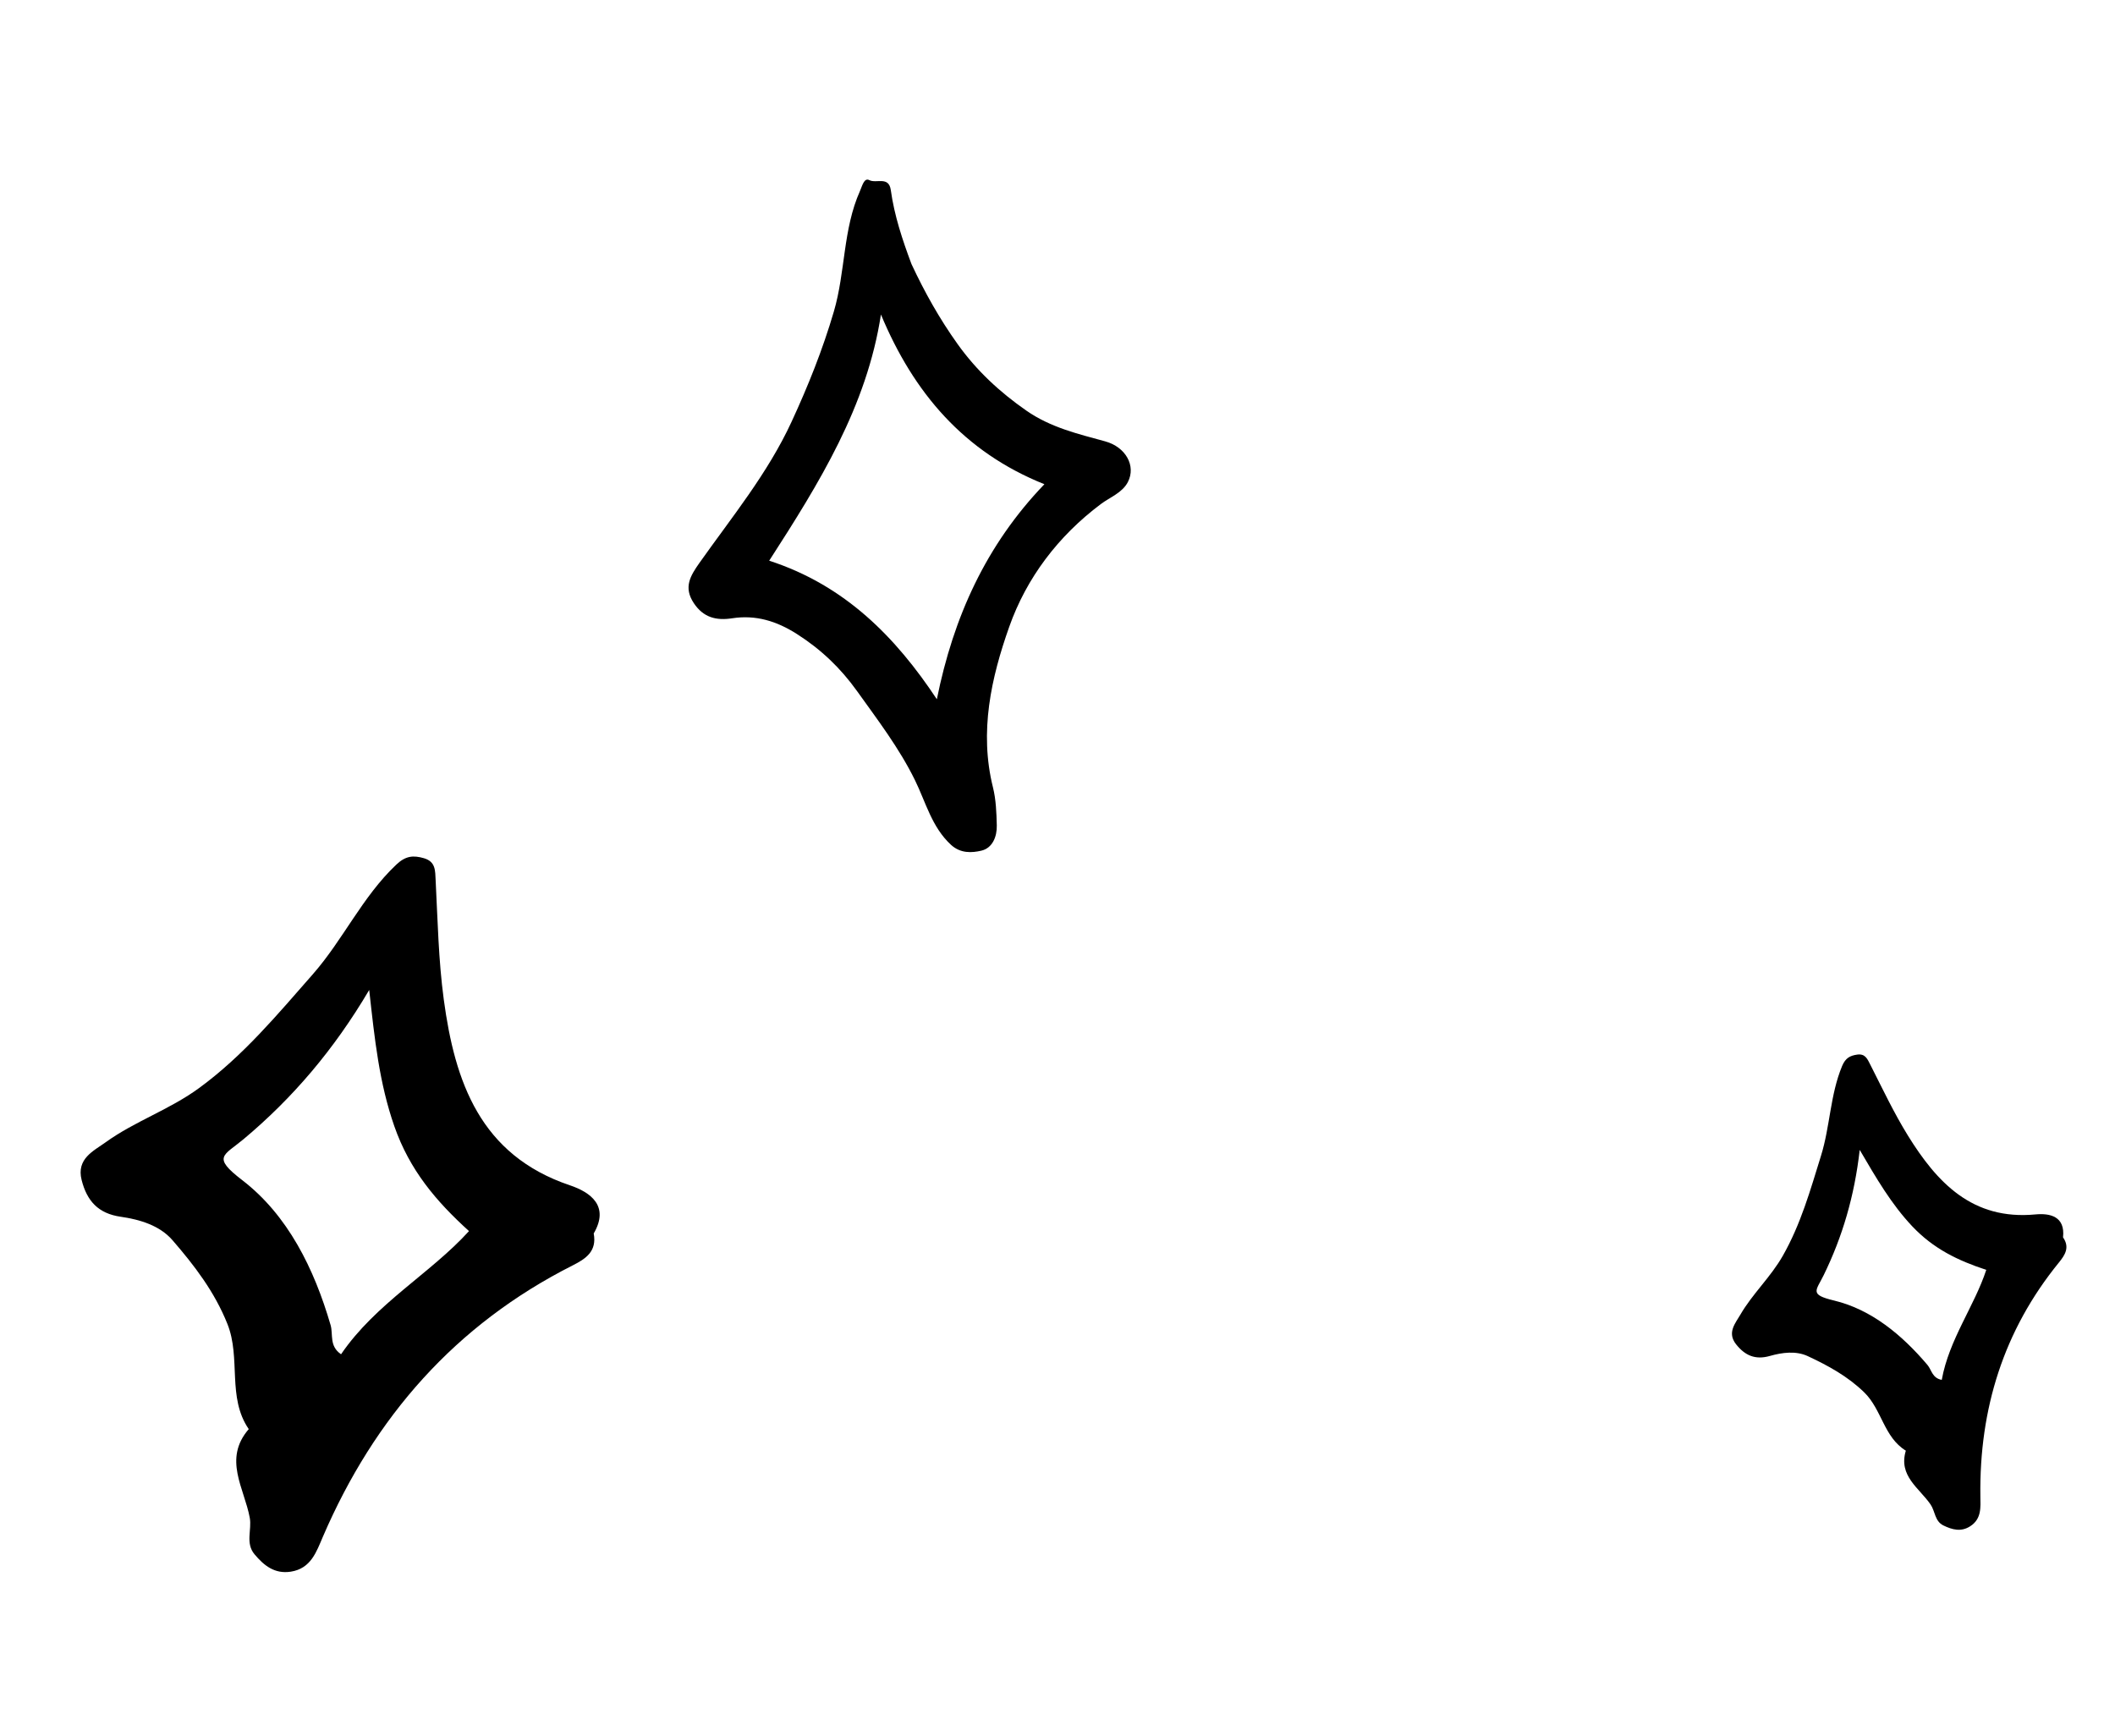 <svg width="67" height="55" viewBox="0 0 67 55" fill="none" xmlns="http://www.w3.org/2000/svg">
<path d="M18.808 39.074C19.315 38.206 18.709 37.769 18.055 37.549C15.21 36.591 14.409 34.268 14.058 31.662C13.89 30.416 13.865 29.151 13.801 27.894C13.785 27.578 13.804 27.295 13.427 27.186C13.095 27.091 12.852 27.108 12.555 27.389C11.476 28.408 10.868 29.774 9.904 30.869C8.786 32.141 7.713 33.436 6.316 34.461C5.372 35.154 4.277 35.515 3.35 36.183C2.965 36.461 2.415 36.704 2.586 37.381C2.753 38.041 3.109 38.443 3.826 38.545C4.429 38.632 5.058 38.819 5.463 39.286C6.156 40.086 6.795 40.917 7.204 41.94C7.639 43.028 7.188 44.262 7.88 45.272C7.061 46.219 7.739 47.143 7.912 48.08C7.982 48.461 7.768 48.886 8.062 49.236C8.359 49.59 8.695 49.867 9.211 49.788C9.851 49.689 10.023 49.159 10.229 48.68C11.862 44.889 14.43 41.961 18.141 40.086C18.557 39.876 18.914 39.641 18.808 39.074ZM10.804 42.901C10.422 42.64 10.559 42.272 10.473 41.977C9.952 40.188 9.117 38.493 7.672 37.384C6.707 36.643 7.084 36.614 7.712 36.09C9.264 34.792 10.576 33.259 11.696 31.36C11.869 32.931 12.015 34.311 12.491 35.675C12.977 37.067 13.812 38.051 14.857 38.999C13.642 40.339 11.901 41.291 10.804 42.901Z" fill="black"/>
<path d="M34.874 15.967C35.166 15.748 35.554 15.611 35.73 15.269C35.993 14.757 35.662 14.161 35.012 13.982C34.144 13.744 33.281 13.542 32.514 13.008C31.667 12.419 30.934 11.737 30.337 10.902C29.765 10.103 29.287 9.251 28.874 8.364C28.587 7.597 28.331 6.83 28.219 6.021C28.156 5.57 27.76 5.821 27.538 5.706C27.372 5.62 27.312 5.896 27.242 6.052C26.701 7.264 26.785 8.608 26.415 9.87C26.059 11.082 25.599 12.228 25.075 13.362C24.322 14.994 23.185 16.379 22.157 17.832C21.866 18.245 21.647 18.607 21.978 19.105C22.283 19.565 22.692 19.664 23.196 19.586C23.945 19.471 24.604 19.676 25.243 20.083C26.003 20.567 26.626 21.16 27.151 21.894C27.803 22.807 28.482 23.692 28.982 24.709C29.327 25.41 29.516 26.202 30.129 26.765C30.428 27.038 30.783 27.019 31.087 26.948C31.44 26.866 31.585 26.505 31.577 26.149C31.567 25.746 31.552 25.332 31.456 24.944C31.016 23.181 31.399 21.471 31.972 19.853C32.52 18.306 33.52 16.982 34.874 15.967ZM29.678 22.151C28.379 20.191 26.773 18.542 24.367 17.762C25.956 15.298 27.46 12.877 27.907 9.963C28.94 12.444 30.541 14.322 33.085 15.339C31.236 17.264 30.204 19.543 29.678 22.151Z" fill="black"/>
<path d="M65.354 39.197C65.427 38.529 64.938 38.428 64.479 38.471C62.482 38.661 61.36 37.462 60.436 35.967C59.995 35.253 59.635 34.488 59.254 33.738C59.158 33.55 59.092 33.372 58.833 33.408C58.604 33.441 58.461 33.517 58.355 33.77C57.975 34.685 57.976 35.684 57.686 36.615C57.35 37.696 57.048 38.778 56.475 39.784C56.087 40.464 55.517 40.983 55.134 41.643C54.975 41.917 54.705 42.215 54.994 42.582C55.276 42.939 55.602 43.087 56.068 42.954C56.459 42.843 56.894 42.786 57.268 42.96C57.909 43.26 58.525 43.593 59.054 44.106C59.615 44.651 59.676 45.527 60.374 45.955C60.132 46.756 60.797 47.135 61.158 47.66C61.304 47.873 61.289 48.191 61.564 48.324C61.842 48.459 62.123 48.537 62.415 48.348C62.779 48.113 62.74 47.743 62.735 47.395C62.699 44.636 63.468 42.151 65.222 39.996C65.419 39.754 65.573 39.514 65.354 39.197ZM61.512 43.712C61.208 43.657 61.191 43.394 61.058 43.238C60.253 42.288 59.282 41.482 58.098 41.198C57.308 41.009 57.53 40.889 57.77 40.398C58.364 39.183 58.747 37.89 58.913 36.427C59.447 37.338 59.912 38.14 60.573 38.843C61.249 39.56 62.026 39.933 62.922 40.227C62.546 41.376 61.743 42.43 61.512 43.712Z" fill="black"/>
</svg>
